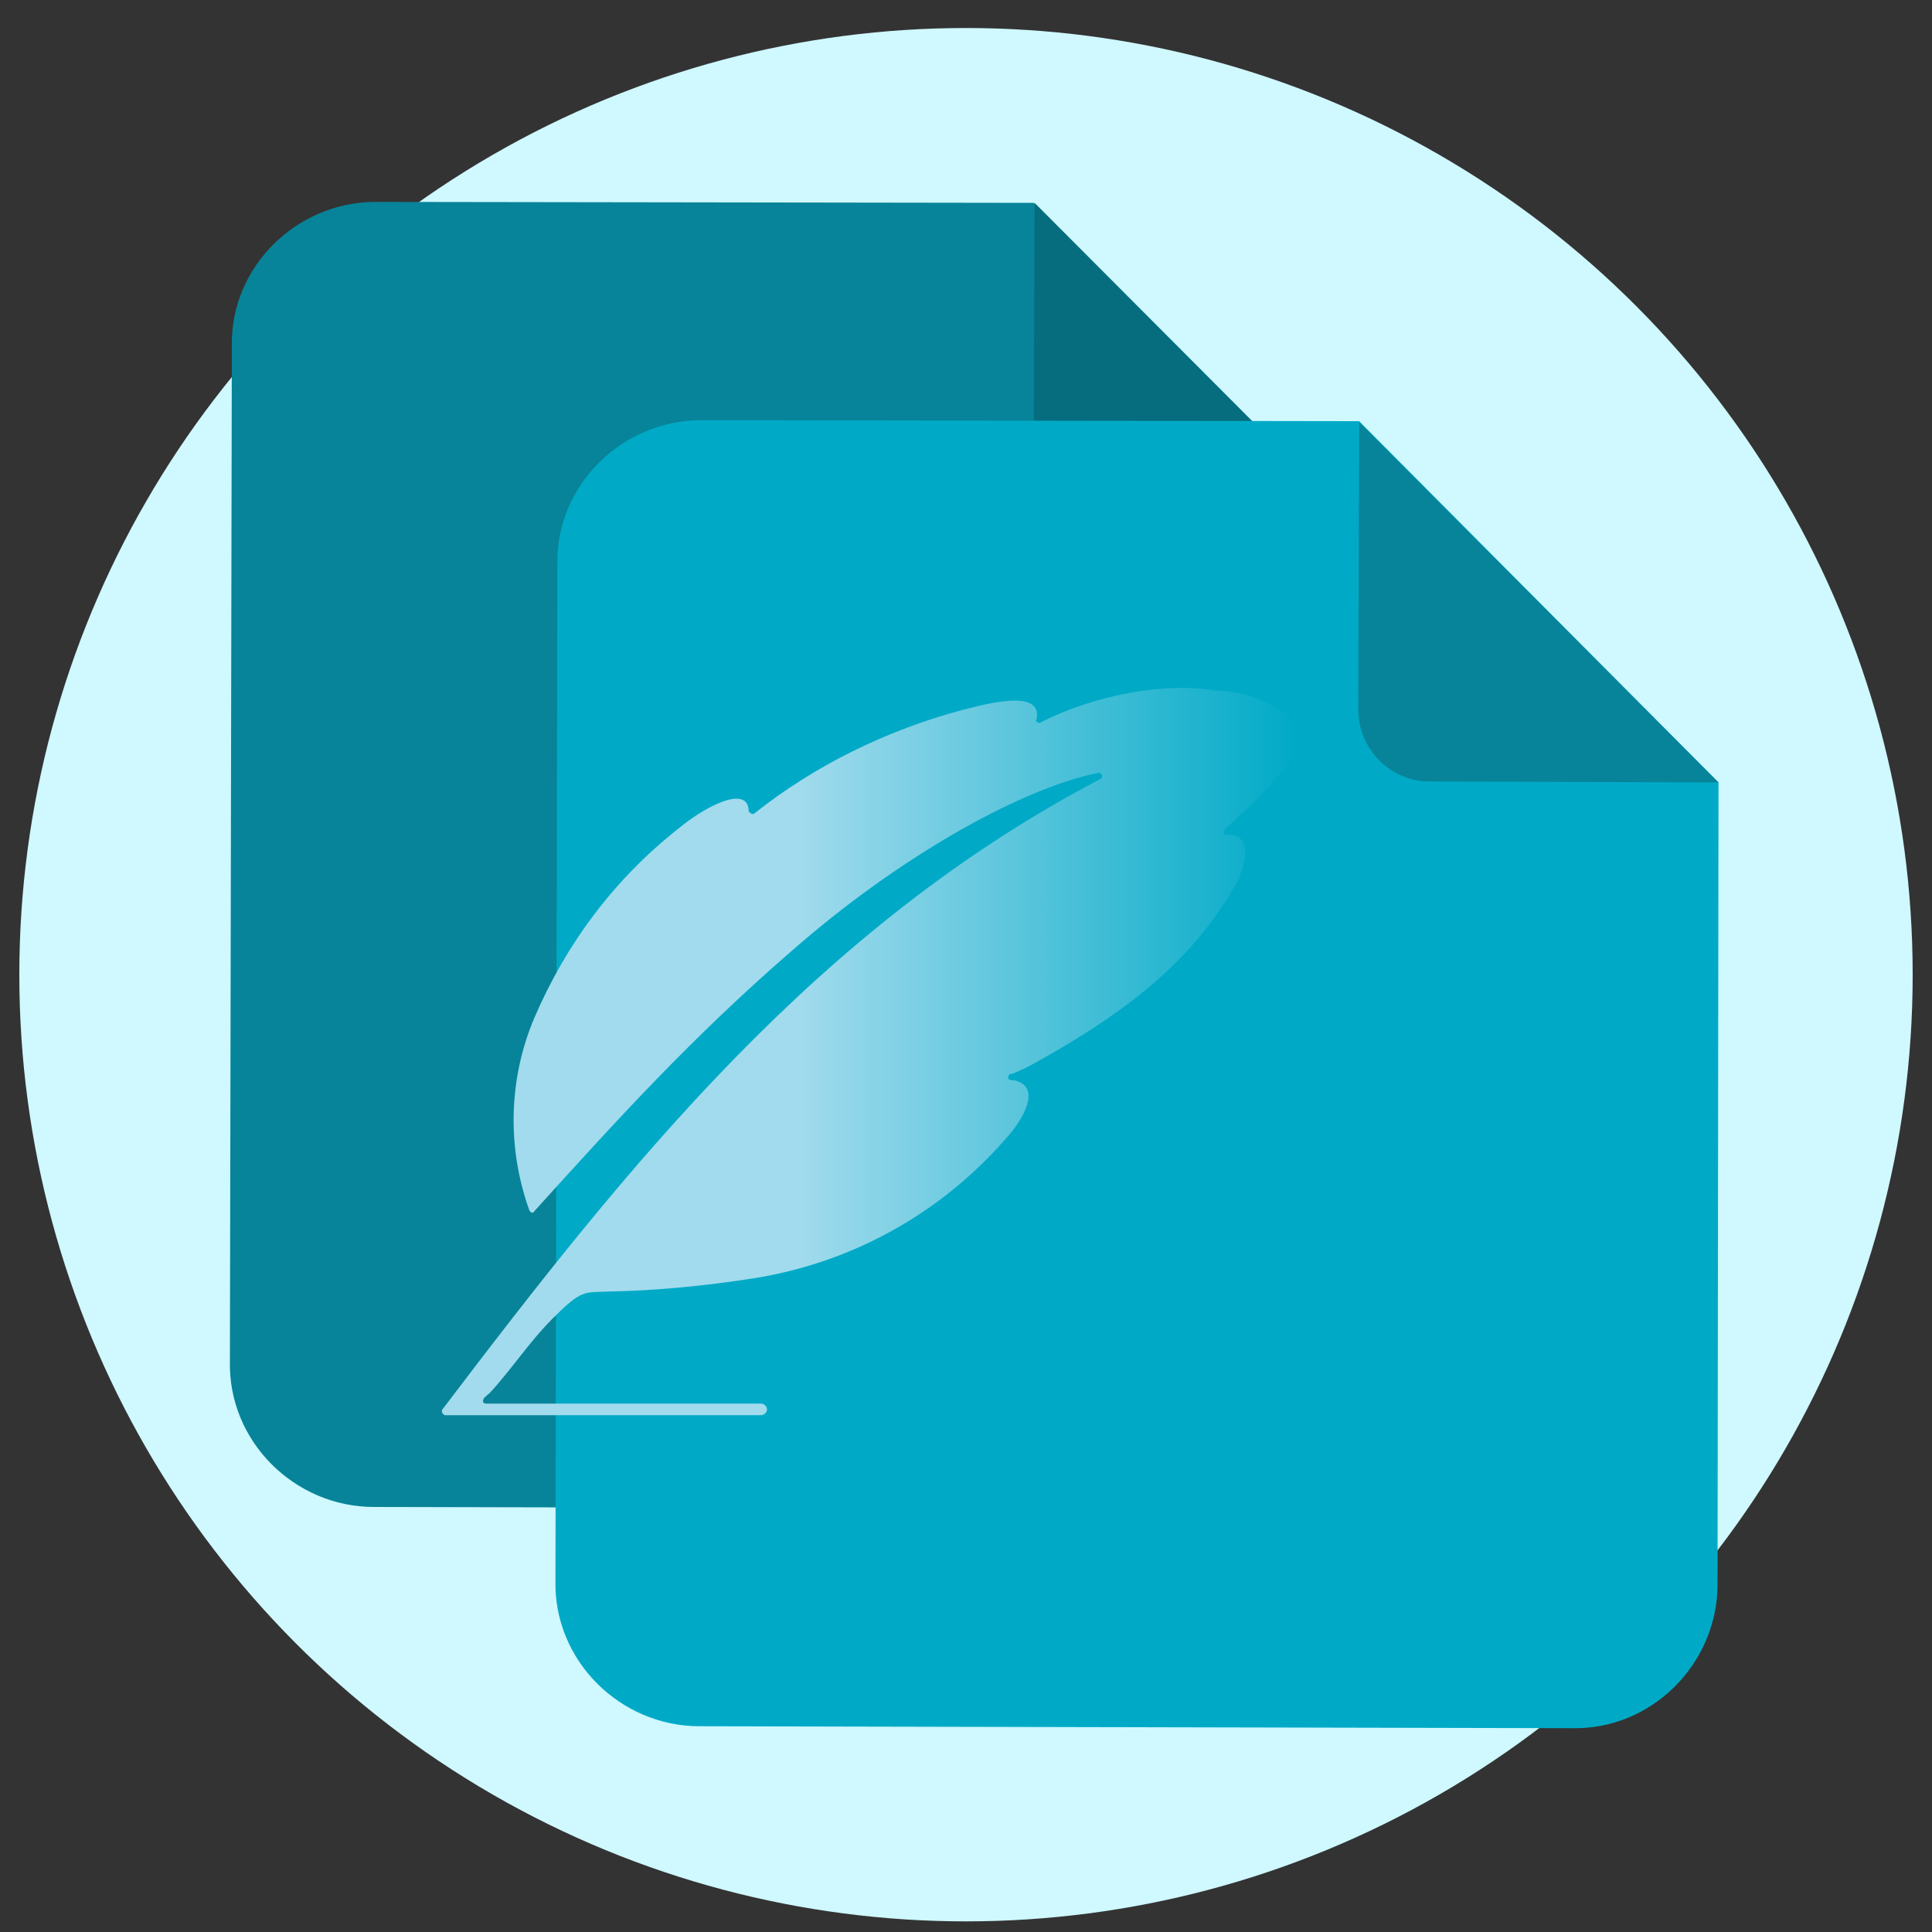 <?xml version="1.0" encoding="utf-8"?>
<!-- Generator: Adobe Illustrator 22.0.0, SVG Export Plug-In . SVG Version: 6.00 Build 0)  -->
<svg version="1.1" id="图层_1" xmlns="http://www.w3.org/2000/svg" xmlns:xlink="http://www.w3.org/1999/xlink" x="0px" y="0px"
	 viewBox="0 0 200 200" style="enable-background:new 0 0 200 200;" xml:space="preserve">
<rect x="0" y="0" width="200" height="200" fill="#333333" stroke="none"/>
<style type="text/css">
	.st0{fill:#CFF8FF;}
	.st1{fill:#078499;}
	.st2{fill:#066D7E;}
	.st3{fill:#00AAC7;}
	.st4{fill:url(#SVGID_1_);}
</style>
<circle class="st0" cx="100" cy="100.9" r="98"/>
<g>
	<path class="st1" d="M144.2,58.3l-0.1,83c0,8.2-6.8,15.1-15.1,14.9L38.7,156c-8.2,0-15.1-6.8-14.9-15.1L24,35.7
		c-0.1-8.1,6.7-14.8,14.9-14.8L107,21L144.2,58.3L144.2,58.3z"/>
	<path class="st2" d="M107,50.7l0.1-29.7l37.2,37.3l-29.7-0.1C110.3,58.3,107,54.9,107,50.7"/>
</g>
<g>
	<path class="st3" d="M177.9,81l-0.1,83c0,8.2-6.8,15.1-15.1,14.9l-90.3-0.2c-8.2,0-15.1-6.8-14.9-15.1l0.2-105.3
		c-0.1-8.1,6.7-14.8,14.9-14.8l68.1,0.1L177.9,81L177.9,81z"/>
	<path class="st1" d="M140.6,73.4l0.1-29.7L177.9,81l-29.7-0.1C144,81,140.6,77.6,140.6,73.4"/>
</g>
<linearGradient id="SVGID_1_" gradientUnits="userSpaceOnUse" x1="45.687" y1="108.886" x2="134.269" y2="108.886">
	<stop  offset="0.415" style="stop-color:#A2DBED"/>
	<stop  offset="1" style="stop-color:#00AAC7"/>
</linearGradient>
<path class="st4" d="M130.6,72.5c-1.5-0.6-3-1-4.7-1c-5.3-0.9-12.5,0.4-18.2,3.3c-0.1,0.1-0.3,0-0.4-0.1c-0.1-0.1-0.1-0.1,0-0.2
	c0.7-3.3-5.3-1.6-7.7-1c-7.8,2.1-15.2,5.7-21.5,10.7c-0.1,0.1-0.3,0.1-0.5-0.1c-0.1-0.1-0.1-0.1-0.1-0.2c-0.1-2.6-4.3-0.6-7.3,1.9
	c-6.6,5.2-11.6,11.9-14.9,19.6c-2.7,6.4-2.8,13.5-0.5,19.9c0.1,0.2,0.3,0.3,0.4,0.2c0.1,0,0.1-0.1,0.1-0.1
	c8.4-9.3,16.4-18.1,26.7-27c10.7-9.4,23.4-16.7,31.7-18.4c0.2,0,0.3,0.1,0.4,0.3c0,0.1-0.1,0.3-0.1,0.3c-29.3,15.3-49,40-68.2,65.3
	c-0.1,0.1-0.1,0.3,0.1,0.5c0.1,0.1,0.1,0.1,0.2,0.1h32.7c0.3,0,0.6-0.3,0.6-0.6c0-0.3-0.3-0.6-0.6-0.6H50.3c-0.2,0-0.3-0.1-0.3-0.3
	c0-0.1,0.1-0.2,0.1-0.3c0.2-0.1,0.3-0.3,0.6-0.5c2.3-2.5,4.1-5.3,6.5-7.7c3-3,3.2-2.7,5.8-2.8c5.1-0.1,10.1-0.6,15.2-1.4
	c10.4-1.7,19.7-7,26.5-15.1c1.5-1.9,3-4.8,0.2-5.4c-0.1,0.1-0.3,0-0.5-0.1c-0.1-0.1,0-0.3,0.1-0.5c0.1,0,0.1-0.1,0.2,0
	c1-0.4,1.8-0.8,2.5-1.2c8.1-4.5,15.6-9.7,20.4-17.9c1.2-2,2.5-5.7-0.6-5.7c-0.2,0-0.3-0.1-0.3-0.3c0-0.1,0.1-0.2,0.1-0.3
	c2.1-1.8,4.1-3.8,5.9-5.9C135.4,76.5,134.7,74.2,130.6,72.5L130.6,72.5z"/>
</svg>
